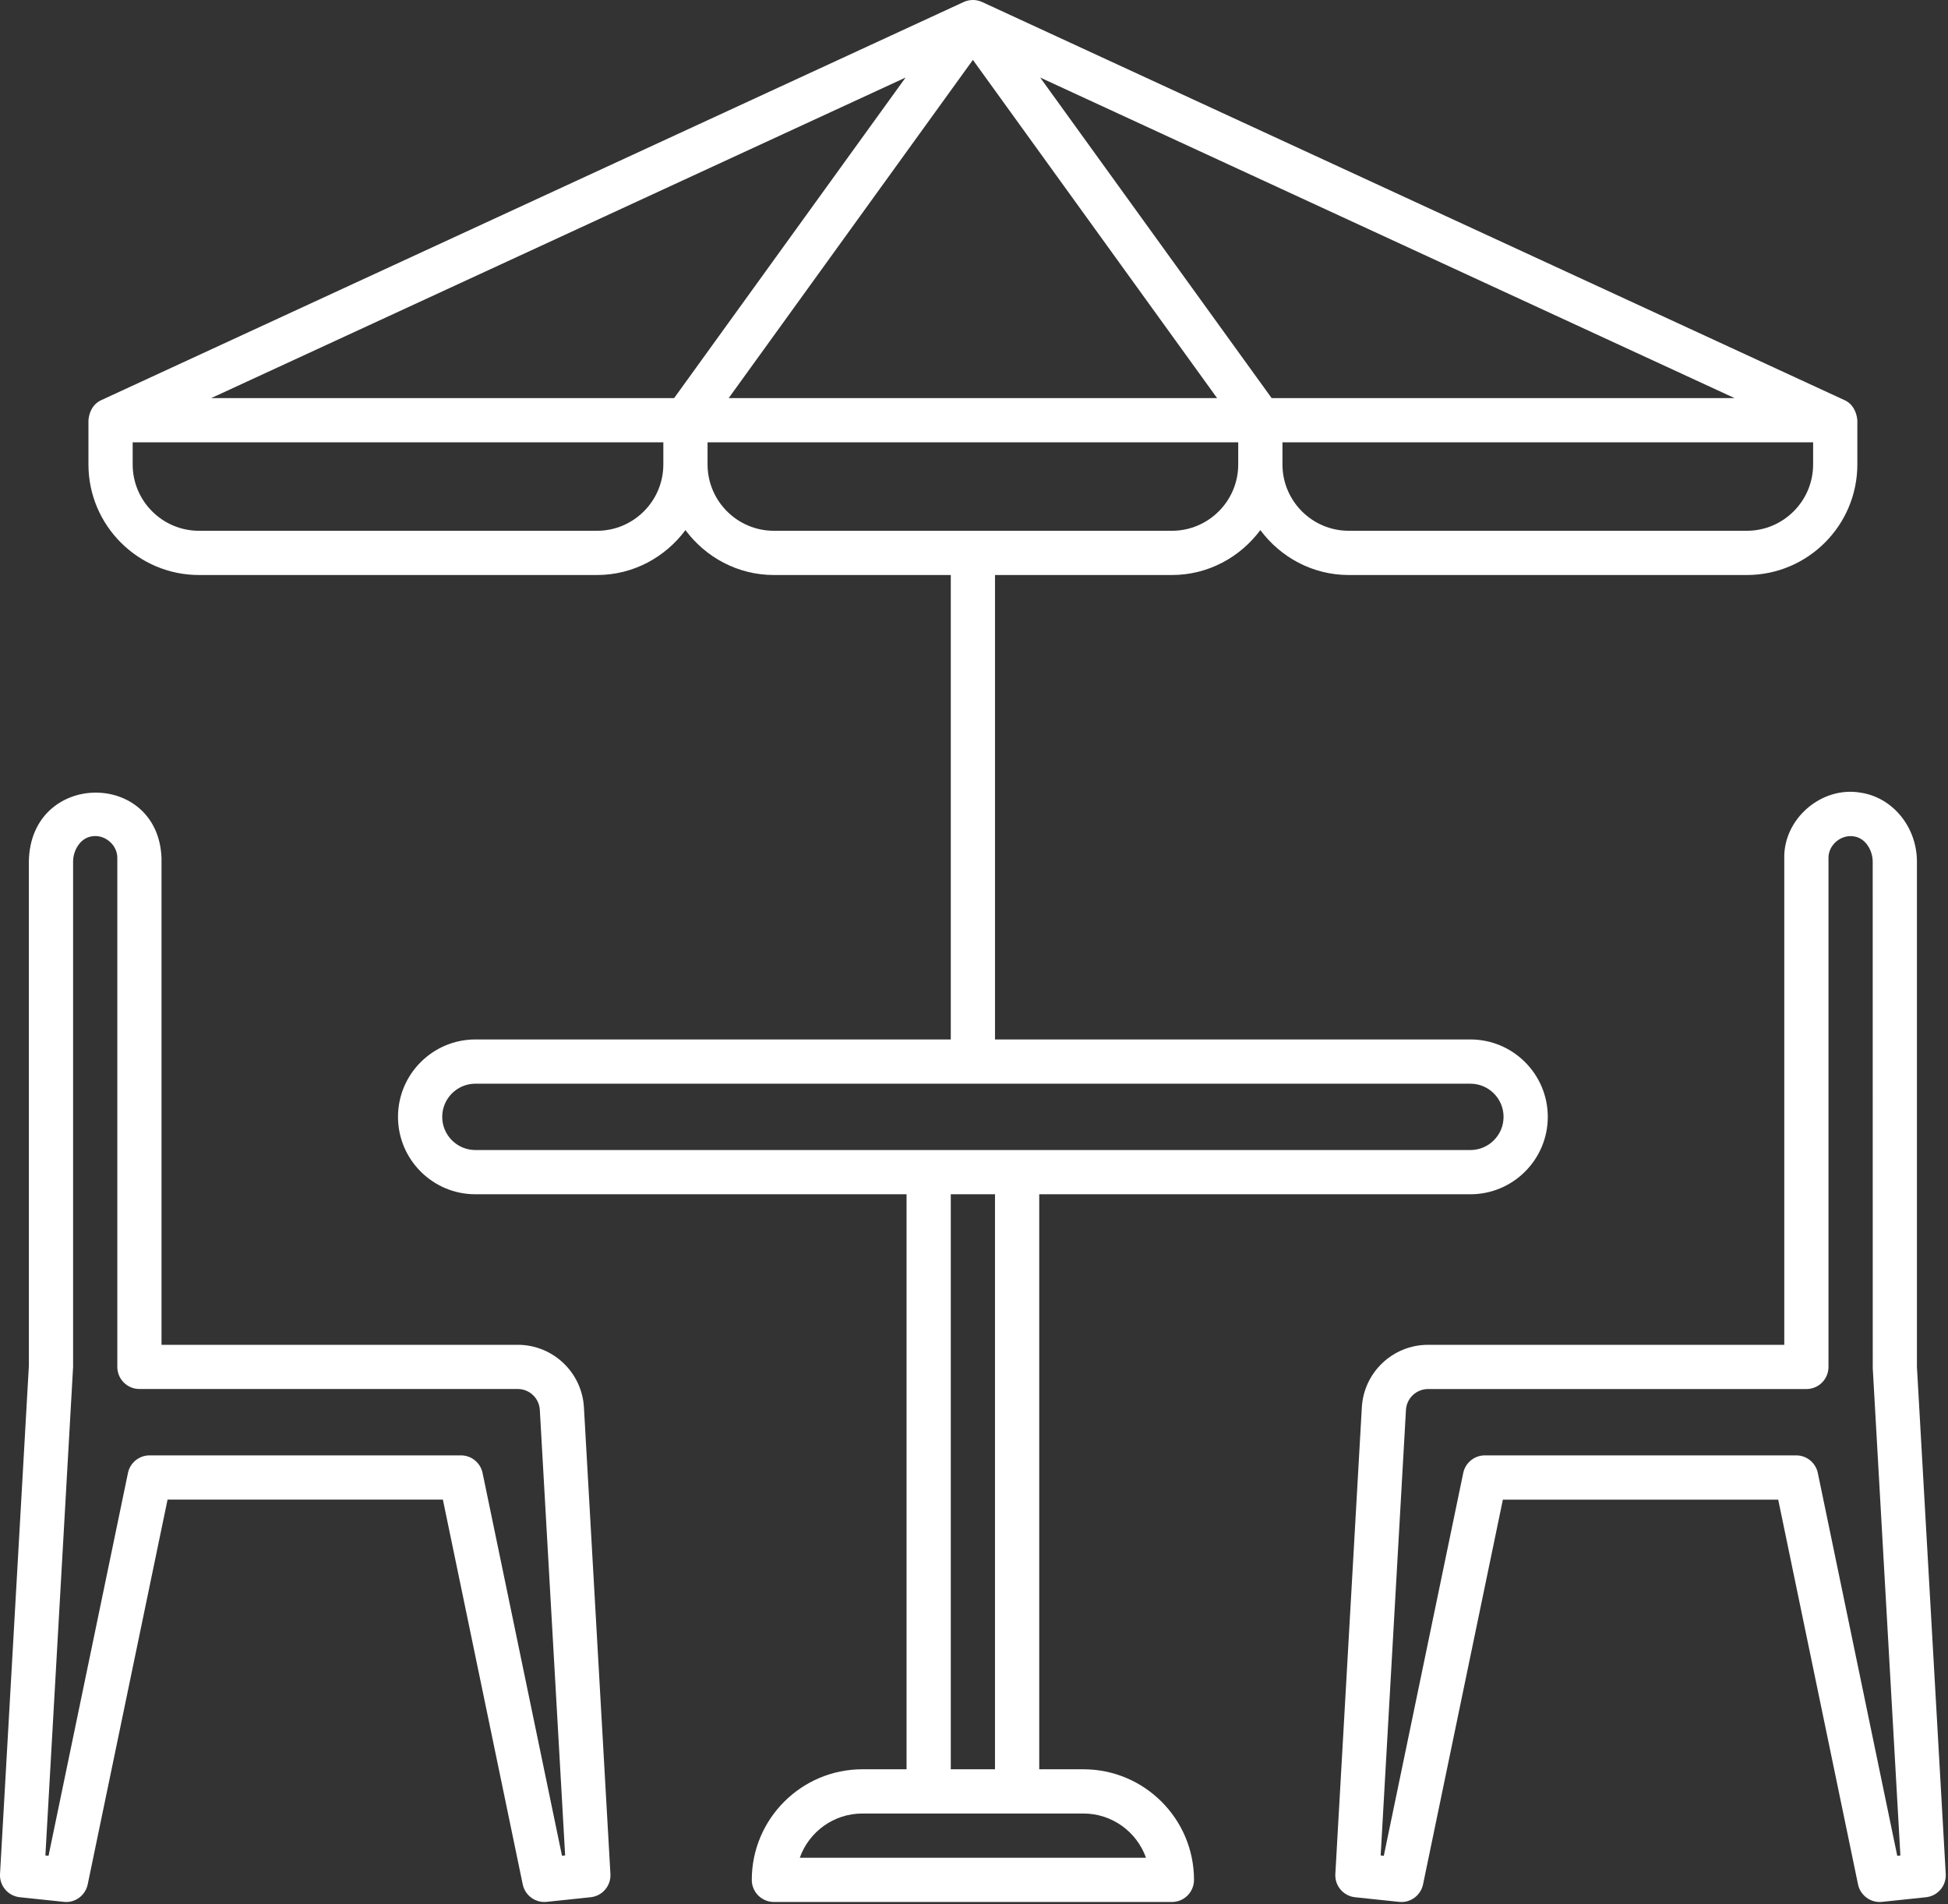 <?xml version="1.0" encoding="UTF-8" standalone="no"?><svg xmlns="http://www.w3.org/2000/svg" xmlns:xlink="http://www.w3.org/1999/xlink" data-name="Patio Furniture" fill="#ffffff" height="86.1" preserveAspectRatio="xMidYMid meet" version="1" viewBox="4.0 5.0 88.1 86.1" width="88.1" zoomAndPan="magnify"><rect x="4.0" y="5.0" width="88.1" height="86.1" fill="#333333" stroke="none"/><g id="change1_1"><path d="m90.695,66.807v-22.846c0-1.573-1.104-2.916-2.57-3.124-1.759-.289-3.468,1.193-3.43,2.97,0,0,0,22,0,22h-16.11c-1.591,0-2.906,1.243-2.995,2.83l-1.198,21.098c-.03.533.363.995.894,1.051l1.989.209c.507.058.979-.288,1.084-.791l3.61-17.396h12.452l3.61,17.396c.103.504.581.847,1.084.791,0,0,1.989-.209,1.989-.209.53-.056.924-.518.894-1.051l-1.303-22.928Zm-.89,22.104l-3.592-17.308c-.097-.464-.506-.797-.979-.797h-14.079c-.474,0-.883.333-.979.797l-3.592,17.308-.142-.015,1.144-20.146c.03-.529.469-.943.999-.943h17.11c.553,0,1-.447,1-1v-23c-.014-.595.562-1.088,1.149-.989.532.075.851.641.851,1.144l.002,22.902,1.25,22.033-.142.015Z"/></g><g id="change1_2"><path d="m27.416,65.807H11.305v-22c-.14-4.009-5.942-3.955-6,.154,0,0,.001,22.789.001,22.789l-1.305,22.984c-.03.533.363.995.894,1.051l1.989.209c.508.061.979-.288,1.083-.791l3.611-17.396h12.452l3.611,17.396c.097.468.51.797.978.797.035,0,.07-.002.105-.006l1.989-.209c.531-.056.924-.518.894-1.051l-1.198-21.098c-.09-1.587-1.406-2.83-2.995-2.83Zm2.001,23.104l-3.592-17.308c-.096-.464-.505-.797-.979-.797h-14.08c-.474,0-.883.333-.979.797l-3.592,17.308-.142-.015,1.253-22.09v-22.846c0-.503.318-1.068.849-1.144.588-.101,1.164.393,1.151.989,0,0,0,23,0,23,0,.553.448,1,1,1h17.11c.53,0,.968.414.998.943l1.145,20.146-.142.015Z"/></g><g id="change1_3"><path d="m53,85h-2v-26h19.5c1.93,0,3.5-1.57,3.5-3.5s-1.57-3.5-3.5-3.5h-21.5v-21h8c1.641,0,3.088-.806,4-2.031.912,1.225,2.359,2.031,4,2.031h18c2.757,0,5-2.243,5-5v-2c-.032-.377-.218-.749-.581-.908,0,0-39-18-39-18-.266-.123-.572-.123-.838,0L8.581,23.092c-.108.05-.203.118-.284.198-.185.192-.272.449-.297.71,0,0,0,2,0,2,0,2.757,2.243,5,5,5h18c1.641,0,3.088-.806,4-2.031.912,1.225,2.359,2.031,4,2.031h8v21h-21.5c-1.93,0-3.5,1.57-3.5,3.5s1.57,3.5,3.5,3.5h19.5v26h-2c-2.757,0-5,2.243-5,5,0,.553.448,1,1,1h18c.553,0,1-.447,1-1,0-2.757-2.243-5-5-5Zm6.044-62h-22.088l11.044-15.292,11.044,15.292Zm26.956,3c0,1.654-1.346,3-3,3h-18c-1.654,0-3-1.346-3-3v-1h24v1Zm-24.489-3l-10.468-14.494,31.403,14.494h-20.936Zm-16.555-14.494l-10.468,14.494H13.553l31.403-14.494Zm-13.956,20.494H13c-1.654,0-3-1.346-3-3v-1h24v1c0,1.654-1.346,3-3,3Zm5-3v-1h24v1c0,1.654-1.346,3-3,3h-18c-1.654,0-3-1.346-3-3Zm-12,29.5c0-.827.673-1.5,1.5-1.5h45c.827,0,1.5.673,1.5,1.5s-.673,1.5-1.5,1.5h-20.5c-2.318,0-21.682,0-24.5,0-.827,0-1.5-.673-1.5-1.5Zm23,3.5h2v26h-2v-26Zm-6.829,30c.413-1.164,1.525-2,2.829-2h10c1.304,0,2.416.836,2.829,2h-15.658Z"/></g></svg>